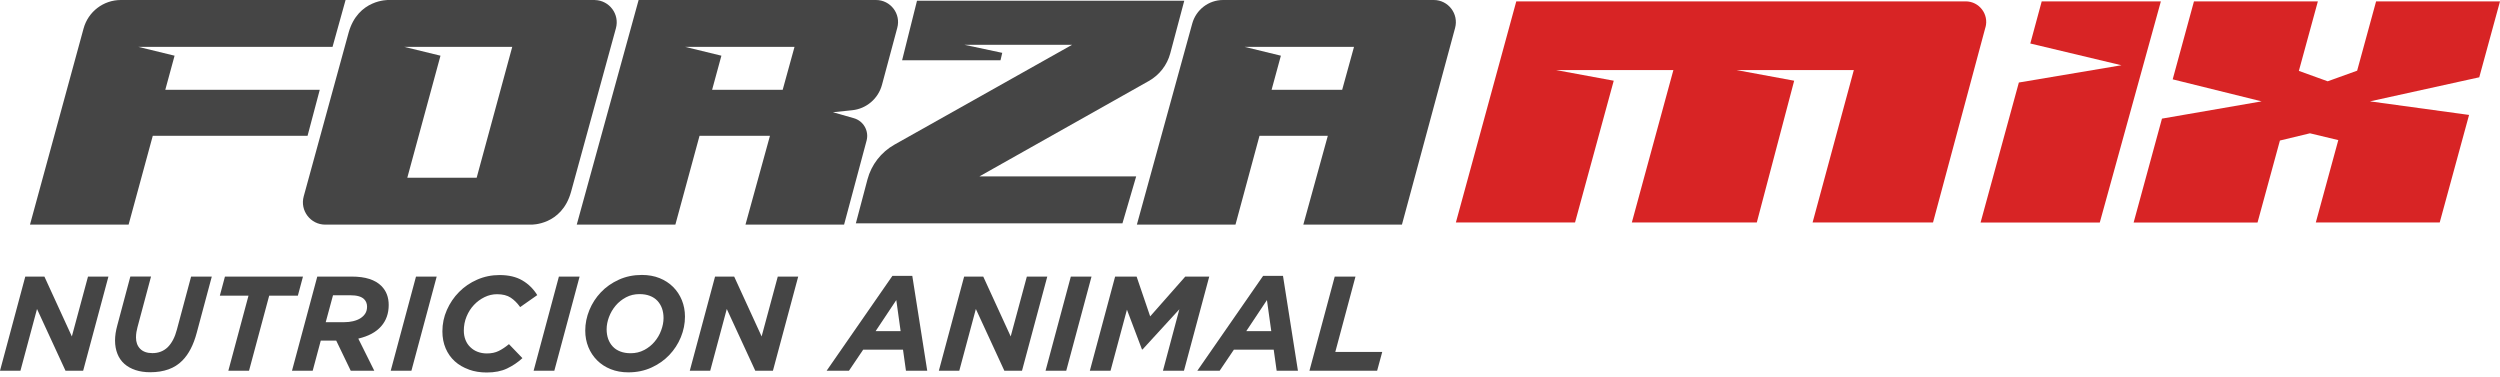 <?xml version="1.0" encoding="UTF-8"?> <svg xmlns="http://www.w3.org/2000/svg" width="332" height="50" viewBox="0 0 332 50" fill="none"><g clip-path="url(#clip0_19_14)"><path d="M45.892 0L16.054 -1.30425e-06C13.734 -1.40568e-06 11.708 1.549 11.098 3.786L3.982 29.831L17.078 29.831L20.289 18.032L40.844 18.032L42.464 11.925L21.951 11.925L23.184 7.396L18.375 6.226L44.16 6.226L45.892 0Z" fill="#454545"></path><path d="M79.011 -5.75799e-05L78.941 -5.75829e-05L69.729 -5.79856e-05L51.592 -5.87784e-05C51.592 -5.87784e-05 47.547 -0.119 46.299 4.326L40.333 26.08C39.814 27.966 41.237 29.831 43.193 29.831L52.398 29.831L70.535 29.831C70.535 29.831 74.58 29.95 75.828 25.505L81.794 3.751C82.306 1.893 80.932 0.056 79.011 0.007L79.011 -5.75799e-05ZM53.688 6.225L68.025 6.225L63.3 23.605L54.088 23.605L58.497 7.396L53.688 6.225Z" fill="#454545"></path><path d="M116.329 -1.28237e-07L112.964 -2.75332e-07L107.222 -5.26313e-07L84.809 -1.50603e-06L76.592 29.831L89.688 29.831L92.899 18.032L102.251 18.032L98.999 29.831L112.094 29.831L115.081 18.677C115.425 17.387 114.674 16.062 113.391 15.697L110.615 14.905L113.174 14.638C115.067 14.442 116.637 13.096 117.128 11.259L119.154 3.709C119.673 1.837 118.264 -4.36571e-08 116.329 -1.28237e-07ZM103.941 11.925L94.568 11.925L95.802 7.396L90.992 6.226L105.511 6.226L103.941 11.925Z" fill="#454545"></path><path d="M121.797 0.098L157.271 0.098L155.414 7.074C155 8.637 153.969 9.969 152.553 10.761L130.07 23.423L150.885 23.423L149.062 29.655L113.658 29.655L115.2 23.829C115.719 21.873 117.009 20.212 118.769 19.216L142.367 5.952L128.086 5.952L133.098 7.018L132.867 8.006L119.799 8.006L121.776 0.105L121.797 0.098Z" fill="#454545"></path><path d="M190.404 -1.28321e-07L183.842 -4.15157e-07L181.297 -5.26398e-07L172.134 -9.26926e-07L168.306 -1.09425e-06L167.816 -1.1157e-06L162.431 -1.35105e-06C160.517 -1.43471e-06 158.842 1.276 158.33 3.127L150.976 29.831L164.072 29.831L167.262 18.032L176.334 18.032L173.081 29.831L186.177 29.831L193.237 3.709C193.741 1.837 192.332 -4.40475e-08 190.404 -1.28321e-07ZM178.241 11.925L168.867 11.925L170.101 7.396L165.292 6.226L179.811 6.226L178.241 11.925Z" fill="#454545"></path><path d="M332 0.182L315.546 0.182L313.029 9.387L309.117 10.796L305.289 9.415L307.813 0.182L291.359 0.182L288.533 10.537L300.34 13.461L287.11 15.753L283.346 29.55C283.346 29.55 299.905 29.55 299.8 29.55L302.772 18.663L306.761 17.702L310.526 18.606L307.54 29.543C307.54 29.543 324.099 29.543 323.994 29.543L327.892 15.262L314.733 13.461L329.245 10.264L332 0.182Z" fill="#D82425"></path><path d="M263.674 3.625C264.143 1.893 262.839 0.182 261.044 0.182L201.362 0.182L193.342 29.543L209.165 29.543L214.304 10.719L206.634 9.303L222.226 9.303L216.709 29.543L233.303 29.543L238.267 10.719L230.597 9.303L246.189 9.303L240.713 29.543L256.705 29.543L263.666 3.625L263.674 3.625Z" fill="#D82425"></path><path d="M271.14 0.182L269.625 5.777L281.726 8.665L268.104 10.958L263.021 29.55L278.851 29.55L286.963 0.182L271.14 0.182Z" fill="#D82425"></path><path d="M3.358 36.729L5.896 36.729L9.542 44.679L11.687 36.729L14.4 36.729L11.042 49.236L8.7 49.236L4.915 41.034L2.713 49.236L0 49.236L3.358 36.729Z" fill="#454545"></path><path d="M17.997 49.145C17.422 48.956 16.924 48.682 16.524 48.325C16.118 47.967 15.809 47.526 15.599 47C15.389 46.474 15.277 45.878 15.277 45.212C15.277 44.904 15.305 44.581 15.354 44.238C15.41 43.901 15.48 43.558 15.578 43.207L17.31 36.722L20.058 36.722L18.256 43.459C18.2 43.677 18.151 43.887 18.116 44.105C18.081 44.322 18.06 44.56 18.06 44.82C18.06 45.437 18.242 45.941 18.614 46.32C18.985 46.698 19.525 46.895 20.24 46.895C21.046 46.895 21.726 46.635 22.273 46.109C22.82 45.563 23.227 44.785 23.486 43.789L25.379 36.729L28.127 36.729L26.129 44.182C25.701 45.801 25.056 47.042 24.201 47.897C23.689 48.409 23.087 48.795 22.385 49.047C21.684 49.299 20.878 49.433 19.946 49.433C19.217 49.433 18.565 49.334 17.99 49.145L17.997 49.145Z" fill="#454545"></path><path d="M33 39.267L29.193 39.267L29.873 36.729L40.235 36.729L39.555 39.267L35.748 39.267L33.07 49.236L30.322 49.236L33 39.267Z" fill="#454545"></path><path d="M42.128 36.729L46.685 36.729C47.617 36.729 48.402 36.834 49.054 37.045C49.706 37.255 50.239 37.563 50.653 37.984C51.298 38.629 51.62 39.47 51.62 40.501C51.62 41.63 51.284 42.583 50.604 43.347C49.923 44.118 48.921 44.651 47.582 44.967L49.706 49.236L46.579 49.236L44.651 45.233L42.597 45.233L41.525 49.236L38.776 49.236L42.135 36.729L42.128 36.729ZM45.703 42.786C46.131 42.786 46.53 42.744 46.902 42.653C47.273 42.562 47.596 42.436 47.869 42.261C48.143 42.085 48.36 41.875 48.514 41.623C48.669 41.37 48.746 41.069 48.746 40.725C48.746 40.326 48.612 39.989 48.353 39.73C48.01 39.386 47.4 39.211 46.53 39.211L44.224 39.211L43.256 42.786L45.703 42.786Z" fill="#454545"></path><path d="M55.245 36.729L57.993 36.729L54.635 49.236L51.887 49.236L55.245 36.729Z" fill="#454545"></path><path d="M62.255 49.068C61.533 48.809 60.916 48.451 60.397 47.981C59.879 47.512 59.472 46.937 59.184 46.264C58.897 45.591 58.75 44.841 58.75 44.006C58.75 43.004 58.946 42.057 59.346 41.16C59.745 40.263 60.278 39.463 60.965 38.776C61.645 38.082 62.452 37.535 63.37 37.136C64.295 36.729 65.284 36.526 66.343 36.526C67.548 36.526 68.558 36.764 69.371 37.241C70.184 37.718 70.843 38.37 71.348 39.19L69.077 40.781C68.705 40.256 68.291 39.842 67.829 39.533C67.366 39.225 66.756 39.071 66.006 39.071C65.431 39.071 64.884 39.197 64.352 39.456C63.819 39.716 63.349 40.059 62.942 40.494C62.529 40.929 62.206 41.44 61.961 42.029C61.715 42.618 61.596 43.249 61.596 43.915C61.596 44.371 61.673 44.778 61.821 45.149C61.968 45.521 62.178 45.836 62.459 46.102C62.732 46.369 63.054 46.579 63.426 46.719C63.798 46.86 64.204 46.937 64.66 46.937C65.27 46.937 65.789 46.825 66.23 46.607C66.672 46.39 67.121 46.089 67.59 45.703L69.378 47.561C68.768 48.122 68.088 48.577 67.338 48.935C66.588 49.292 65.691 49.468 64.639 49.468C63.784 49.468 62.991 49.342 62.269 49.082L62.255 49.068Z" fill="#454545"></path><path d="M74.222 36.729L76.971 36.729L73.613 49.236L70.864 49.236L74.222 36.729Z" fill="#454545"></path><path d="M81.1 49.026C80.399 48.746 79.796 48.353 79.299 47.855C78.801 47.357 78.408 46.769 78.135 46.096C77.861 45.422 77.721 44.693 77.721 43.908C77.721 42.976 77.903 42.071 78.268 41.181C78.632 40.291 79.144 39.505 79.803 38.811C80.462 38.117 81.254 37.563 82.18 37.143C83.105 36.722 84.122 36.512 85.244 36.512C86.099 36.512 86.884 36.652 87.585 36.932C88.286 37.213 88.889 37.605 89.387 38.103C89.885 38.601 90.277 39.19 90.551 39.863C90.824 40.536 90.964 41.265 90.964 42.05C90.964 42.983 90.782 43.887 90.418 44.778C90.053 45.668 89.541 46.453 88.882 47.147C88.223 47.841 87.431 48.395 86.505 48.816C85.58 49.236 84.564 49.447 83.442 49.447C82.587 49.447 81.801 49.306 81.1 49.026ZM85.552 46.481C86.092 46.194 86.548 45.829 86.926 45.38C87.305 44.932 87.599 44.434 87.802 43.873C88.013 43.312 88.118 42.765 88.118 42.233C88.118 41.77 88.048 41.342 87.915 40.957C87.775 40.571 87.571 40.234 87.305 39.947C87.038 39.66 86.702 39.442 86.302 39.288C85.903 39.134 85.447 39.057 84.928 39.057C84.269 39.057 83.673 39.197 83.133 39.484C82.594 39.772 82.138 40.136 81.759 40.585C81.381 41.034 81.086 41.538 80.876 42.092C80.666 42.653 80.56 43.2 80.56 43.733C80.56 44.196 80.631 44.623 80.764 45.009C80.904 45.394 81.107 45.731 81.374 46.018C81.64 46.306 81.977 46.523 82.376 46.677C82.776 46.832 83.231 46.909 83.75 46.909C84.409 46.909 85.005 46.769 85.545 46.481L85.552 46.481Z" fill="#454545"></path><path d="M94.96 36.729L97.498 36.729L101.144 44.679L103.289 36.729L106.002 36.729L102.644 49.236L100.303 49.236L96.517 41.034L94.316 49.236L91.602 49.236L94.96 36.729Z" fill="#454545"></path><path d="M118.51 36.638L121.153 36.638L123.137 49.236L120.311 49.236L119.919 46.432L114.633 46.432L112.74 49.236L109.774 49.236L118.51 36.638ZM119.603 43.978L119.028 39.849L116.28 43.978L119.603 43.978Z" fill="#454545"></path><path d="M128.037 36.729L130.575 36.729L134.221 44.679L136.366 36.729L139.079 36.729L135.721 49.236L133.379 49.236L129.594 41.034L127.392 49.236L124.679 49.236L128.037 36.729Z" fill="#454545"></path><path d="M142.206 36.729L144.954 36.729L141.596 49.236L138.848 49.236L142.206 36.729Z" fill="#454545"></path><path d="M148.081 36.729L150.941 36.729L152.743 42.015L157.405 36.729L160.588 36.729L157.23 49.236L154.439 49.236L156.62 41.069L151.726 46.411L151.656 46.411L149.658 41.125L147.478 49.236L144.73 49.236L148.088 36.729L148.081 36.729Z" fill="#454545"></path><path d="M167.739 36.638L170.382 36.638L172.366 49.236L169.54 49.236L169.148 46.432L163.862 46.432L161.969 49.236L159.003 49.236L167.739 36.638ZM168.825 43.978L168.25 39.849L165.502 43.978L168.825 43.978Z" fill="#454545"></path><path d="M177.259 36.729L180.008 36.729L177.329 46.733L183.562 46.733L182.882 49.236L173.894 49.236L177.252 36.729L177.259 36.729Z" fill="#454545"></path></g><defs><clipPath id="clip0_19_14"><rect width="49.447" height="332" fill="white" transform="translate(332) rotate(90)"></rect></clipPath></defs></svg> 